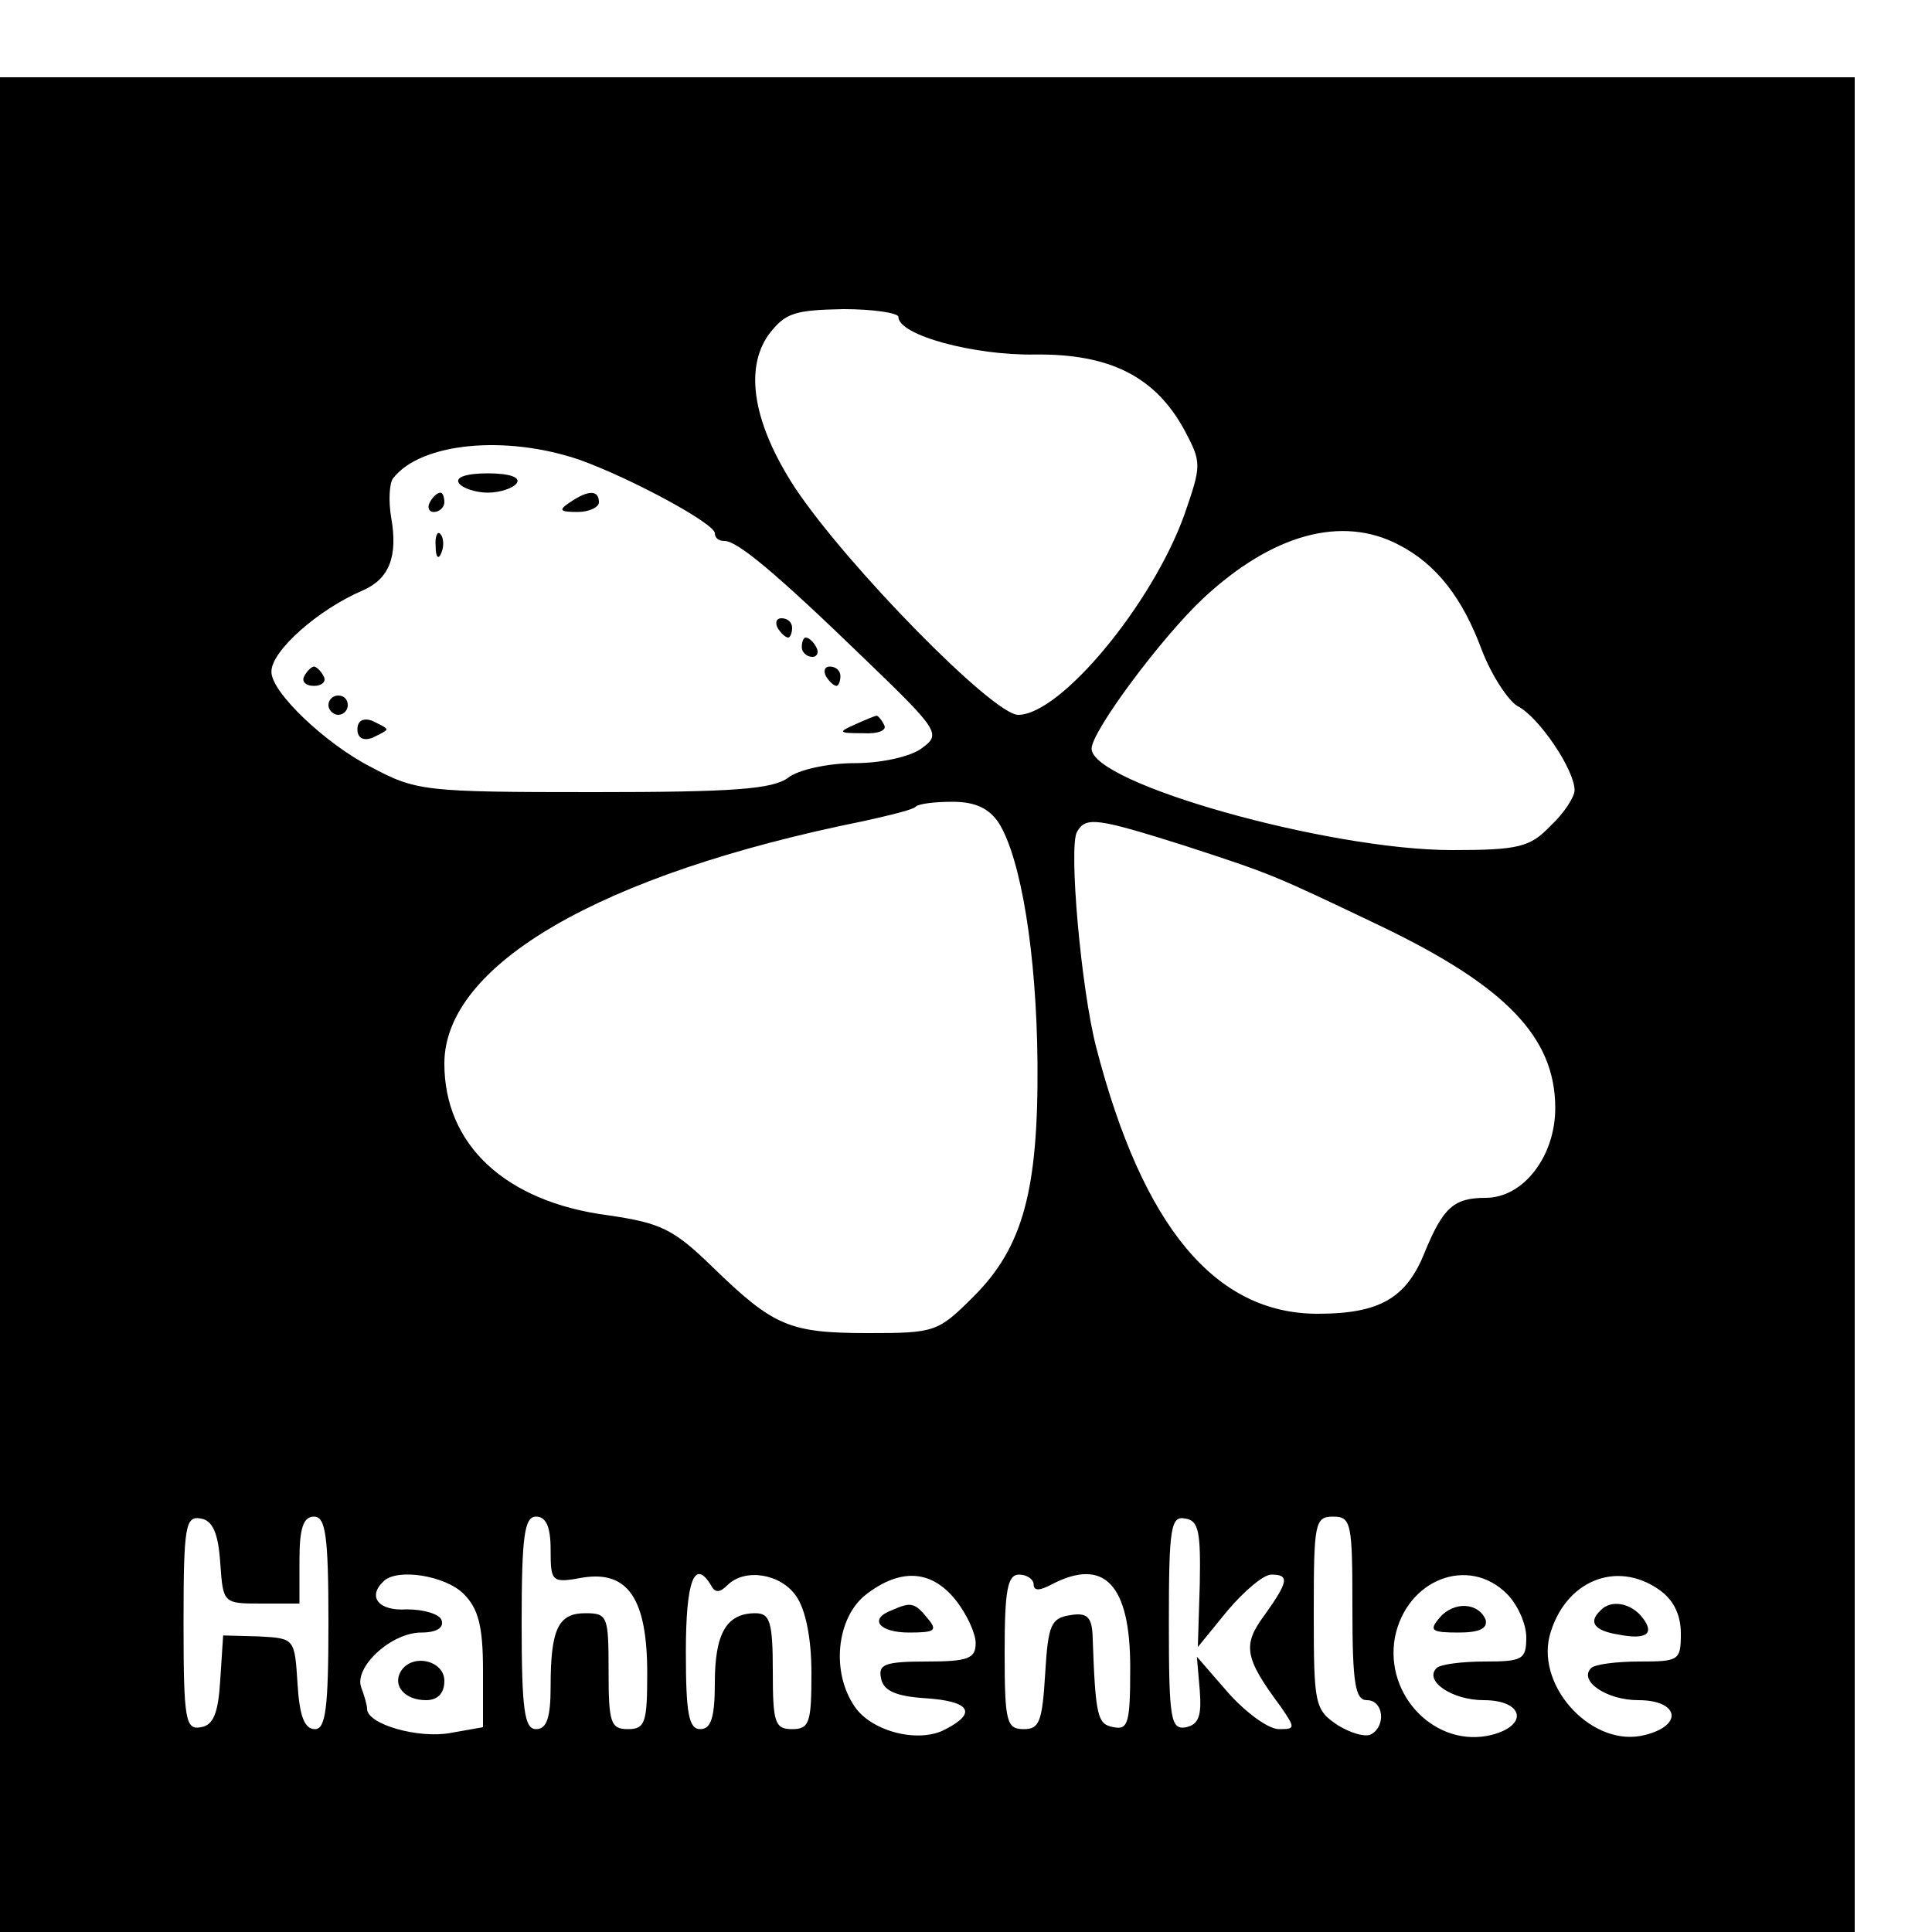 <?xml version="1.0" standalone="no"?>
<!DOCTYPE svg PUBLIC "-//W3C//DTD SVG 20010904//EN"
 "http://www.w3.org/TR/2001/REC-SVG-20010904/DTD/svg10.dtd">
<svg version="1.0" xmlns="http://www.w3.org/2000/svg"
 width="16pt" height="16pt" viewBox="0 0 16 16"
 preserveAspectRatio="xMidYMid meet">
<g transform="translate(0,16) scale(0.008,-0.008)"
fill="#000000" stroke="none">
<path d="M0 960 l0 -960 960 0 960 0 0 960 0 960 -960 0 -960 0 0 -960z m930
712 c0 -19 78 -40 141 -39 78 1 125 -23 155 -78 18 -34 18 -36 0 -88 -33 -92
-128 -207 -172 -207 -26 0 -177 154 -231 235 -43 66 -53 123 -27 159 17 22 26
25 77 26 31 0 57 -4 57 -8z m-330 -148 c53 -19 140 -66 140 -76 0 -5 4 -8 10
-8 13 0 51 -31 145 -122 77 -74 79 -78 60 -92 -11 -9 -42 -16 -70 -16 -28 0
-59 -7 -69 -15 -16 -12 -57 -15 -201 -15 -176 0 -184 1 -231 26 -47 24 -104
78 -103 99 0 21 48 64 95 84 27 12 36 35 29 75 -3 17 -2 36 2 41 29 37 117 45
193 19z m848 -88 c39 -20 66 -55 86 -109 10 -26 27 -52 37 -58 22 -11 59 -66
59 -87 0 -7 -11 -24 -25 -37 -21 -22 -33 -25 -102 -25 -128 0 -373 69 -373
105 0 18 73 116 116 156 71 66 143 86 202 55z m-414 -288 c23 -37 39 -135 40
-248 1 -132 -15 -191 -66 -242 -37 -37 -40 -38 -109 -38 -82 0 -98 7 -161 68
-41 40 -54 46 -109 54 -106 14 -169 73 -169 157 0 102 161 196 434 251 27 6
52 12 54 15 3 3 20 5 38 5 24 0 38 -7 48 -22z m191 -23 c92 -30 92 -30 205
-84 129 -62 180 -115 180 -188 0 -50 -33 -93 -72 -93 -33 0 -44 -10 -63 -56
-19 -48 -47 -64 -111 -64 -106 0 -181 90 -229 275 -16 61 -29 210 -20 224 9
16 21 14 110 -14z m-997 -743 c3 -42 3 -42 43 -42 l39 0 0 45 c0 33 4 45 15
45 12 0 15 -19 15 -110 0 -89 -3 -110 -14 -110 -11 0 -16 14 -18 47 -3 47 -3
47 -40 49 l-37 1 -3 -46 c-2 -34 -7 -47 -20 -49 -16 -3 -18 7 -18 108 0 101 2
111 18 108 12 -2 18 -15 20 -46z m342 14 c0 -34 1 -35 34 -29 46 7 66 -22 66
-99 0 -51 -2 -58 -20 -58 -18 0 -20 7 -20 60 0 57 -1 60 -24 60 -28 0 -36 -16
-36 -76 0 -32 -4 -44 -15 -44 -12 0 -15 19 -15 110 0 91 3 110 15 110 10 0 15
-10 15 -34z m672 -36 l-2 -65 31 38 c17 20 37 37 45 37 19 0 18 -7 -7 -42 -23
-31 -21 -44 17 -95 15 -22 15 -23 -2 -23 -11 0 -34 17 -52 37 l-33 38 3 -35
c2 -26 -1 -35 -14 -38 -16 -3 -18 7 -18 108 0 99 2 111 17 108 14 -2 16 -14
15 -68z m158 -25 c0 -78 3 -95 15 -95 17 0 20 -26 5 -35 -6 -4 -22 1 -35 9
-24 16 -25 21 -25 116 0 93 1 100 20 100 19 0 20 -7 20 -95z m-920 15 c15 -15
20 -33 20 -79 l0 -59 -34 -6 c-33 -6 -86 9 -86 25 0 4 -3 14 -6 22 -8 21 31
57 62 57 16 0 24 5 21 13 -2 6 -18 11 -36 11 -29 -2 -41 13 -24 29 14 14 64 6
83 -13z m256 9 c4 -8 9 -8 17 0 18 18 55 12 71 -11 10 -14 16 -44 16 -80 0
-51 -2 -58 -20 -58 -18 0 -20 7 -20 60 0 51 -3 60 -18 60 -30 0 -42 -21 -42
-72 0 -36 -4 -48 -15 -48 -12 0 -15 16 -15 80 0 74 9 97 26 69z m253 -15 c12
-15 21 -35 21 -45 0 -16 -8 -19 -51 -19 -43 0 -50 -3 -47 -17 2 -13 15 -19 46
-21 46 -3 54 -15 21 -32 -27 -15 -76 -3 -94 23 -25 36 -19 92 11 116 36 28 68
26 93 -5z m81 16 c0 -7 6 -7 19 0 54 28 81 0 81 -86 0 -57 -2 -65 -17 -62 -17
3 -19 10 -22 96 -1 18 -6 23 -23 20 -20 -3 -23 -10 -26 -60 -3 -50 -6 -58 -22
-58 -18 0 -20 7 -20 80 0 64 3 80 15 80 8 0 15 -5 15 -10z m490 -10 c11 -11
20 -31 20 -45 0 -23 -4 -25 -43 -25 -24 0 -47 -3 -50 -7 -13 -13 16 -33 49
-33 41 0 47 -26 8 -36 -57 -14 -111 40 -100 101 12 60 76 85 116 45z m158 4
c14 -10 22 -25 22 -45 0 -28 -2 -29 -43 -29 -24 0 -47 -3 -50 -7 -13 -13 16
-33 49 -33 42 0 47 -26 7 -36 -53 -14 -112 48 -99 102 15 57 69 80 114 48z"/>
<path d="M475 1500 c3 -5 17 -10 30 -10 13 0 27 5 30 10 4 6 -8 10 -30 10 -22
0 -34 -4 -30 -10z"/>
<path d="M445 1480 c-3 -5 -1 -10 4 -10 6 0 11 5 11 10 0 6 -2 10 -4 10 -3 0
-8 -4 -11 -10z"/>
<path d="M590 1480 c-12 -8 -11 -10 8 -10 12 0 22 5 22 10 0 13 -11 13 -30 0z"/>
<path d="M451 1434 c0 -11 3 -14 6 -6 3 7 2 16 -1 19 -3 4 -6 -2 -5 -13z"/>
<path d="M805 1350 c3 -5 8 -10 11 -10 2 0 4 5 4 10 0 6 -5 10 -11 10 -5 0 -7
-4 -4 -10z"/>
<path d="M830 1330 c0 -5 5 -10 11 -10 5 0 7 5 4 10 -3 6 -8 10 -11 10 -2 0
-4 -4 -4 -10z"/>
<path d="M315 1300 c-3 -5 1 -10 10 -10 9 0 13 5 10 10 -3 6 -8 10 -10 10 -2
0 -7 -4 -10 -10z"/>
<path d="M855 1300 c3 -5 8 -10 11 -10 2 0 4 5 4 10 0 6 -5 10 -11 10 -5 0 -7
-4 -4 -10z"/>
<path d="M340 1270 c0 -5 5 -10 10 -10 6 0 10 5 10 10 0 6 -4 10 -10 10 -5 0
-10 -4 -10 -10z"/>
<path d="M370 1245 c0 -9 6 -12 15 -9 8 4 15 7 15 9 0 2 -7 5 -15 9 -9 3 -15
0 -15 -9z"/>
<path d="M885 1250 c-18 -8 -17 -9 8 -9 16 -1 26 3 22 9 -3 6 -7 10 -8 9 -1 0
-11 -4 -22 -9z"/>
<path d="M415 270 c-9 -15 4 -30 26 -30 12 0 19 7 19 20 0 21 -33 29 -45 10z"/>
<path d="M923 333 c-24 -9 -13 -23 18 -23 27 0 30 2 19 15 -13 16 -17 17 -37
8z"/>
<path d="M1490 325 c-11 -13 -8 -15 20 -15 21 0 30 4 28 13 -7 18 -33 20 -48
2z"/>
<path d="M1657 333 c-13 -12 -7 -21 18 -25 30 -6 39 1 24 19 -12 14 -32 17
-42 6z"/>
</g>
</svg>
